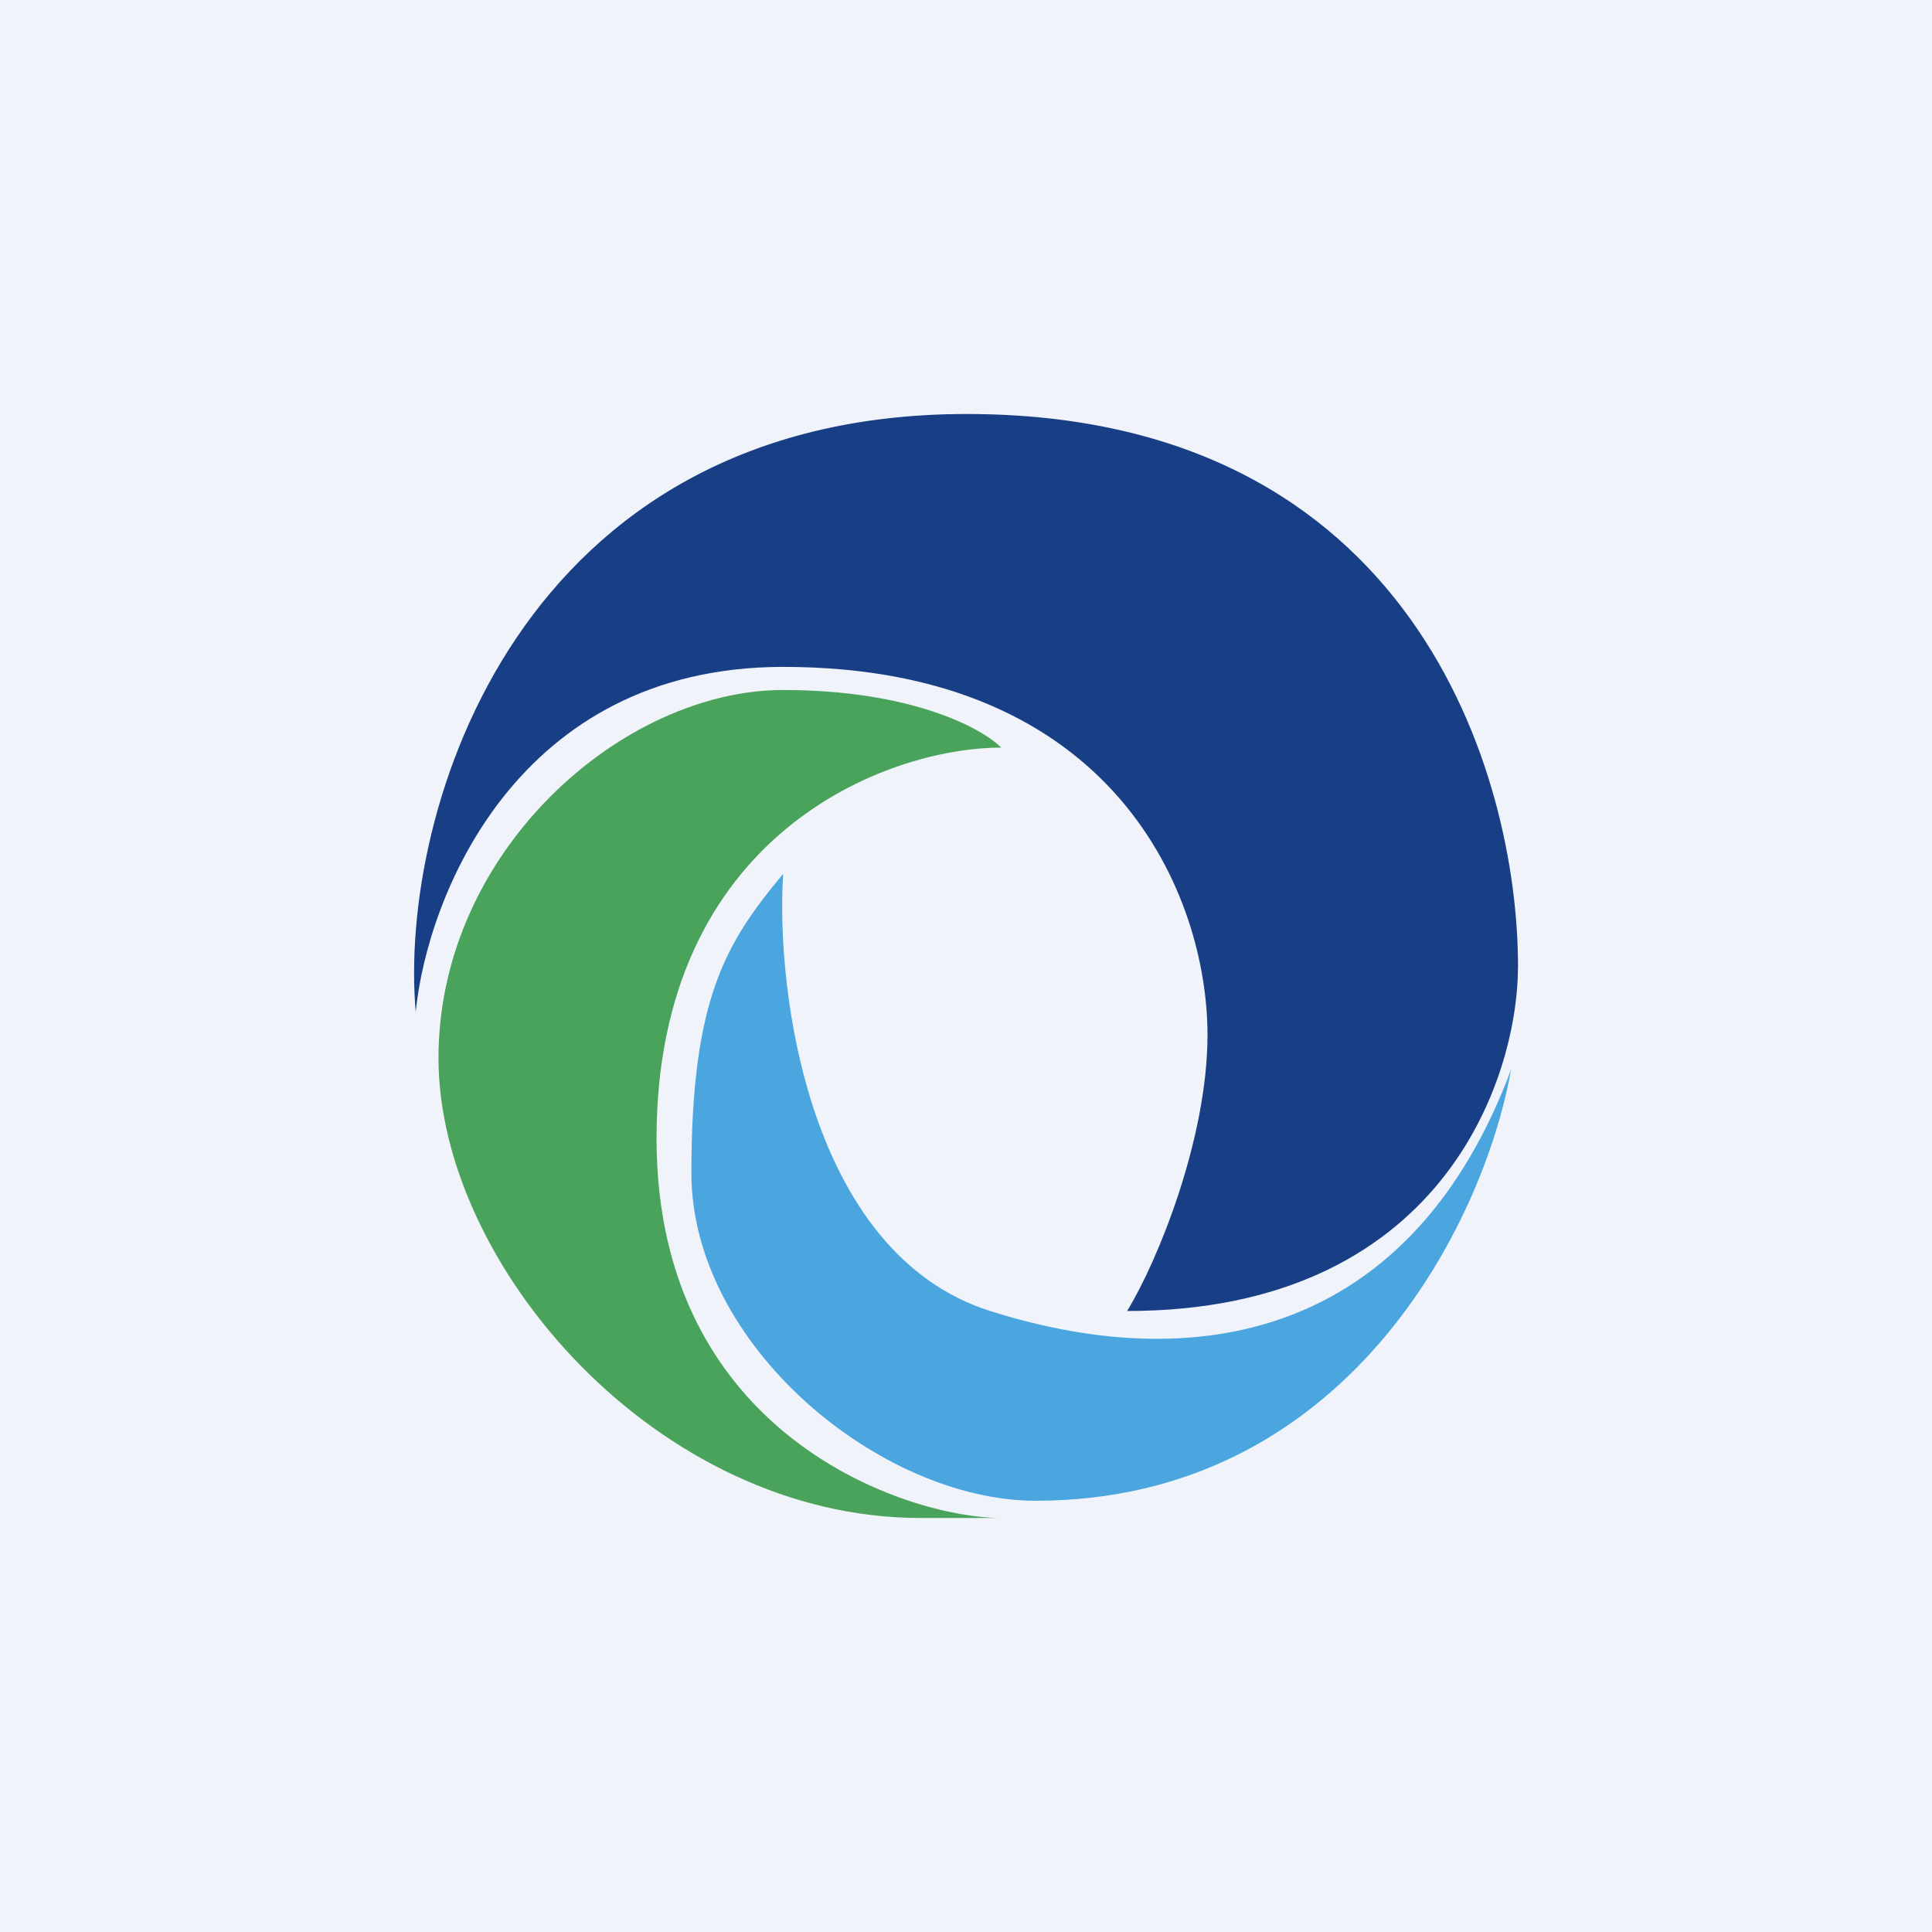 <!-- by Wealthyhood --><svg width="56" height="56" viewBox="0 0 56 56" xmlns="http://www.w3.org/2000/svg"><path fill="#F0F3FA" d="M0 0h56v56H0z"/><path d="M28.02 12c-12.98 0-16.48 11.5-15.97 17.33.33-3.33 2.93-10 10.65-10C32.35 19.33 35 26 35 30c0 3-1.44 6.55-2.33 8C41.74 38 44 31.33 44 28c0-5.5-3-16-15.98-16Z" fill="#183F85"/><path d="M22.7 20c3.72 0 5.77 1.11 6.32 1.67-3.33 0-9.99 2.52-9.99 11.33 0 8.66 7.33 11 9.99 11h-2.33c-7.65 0-13.98-7.33-13.98-13.33S18.04 20 22.7 20Z" fill="#4AA35A"/><path d="M28.7 38c-5.24-1.66-6.22-9.22-6-12.67-1.67 2-2.66 3.63-2.66 8.67 0 5 5.49 9.5 9.98 9.5C39 43.5 43 35.5 43.8 31c-2.8 7.5-8.78 9-15.1 7Z" fill="#4BA6E0"/></svg>
